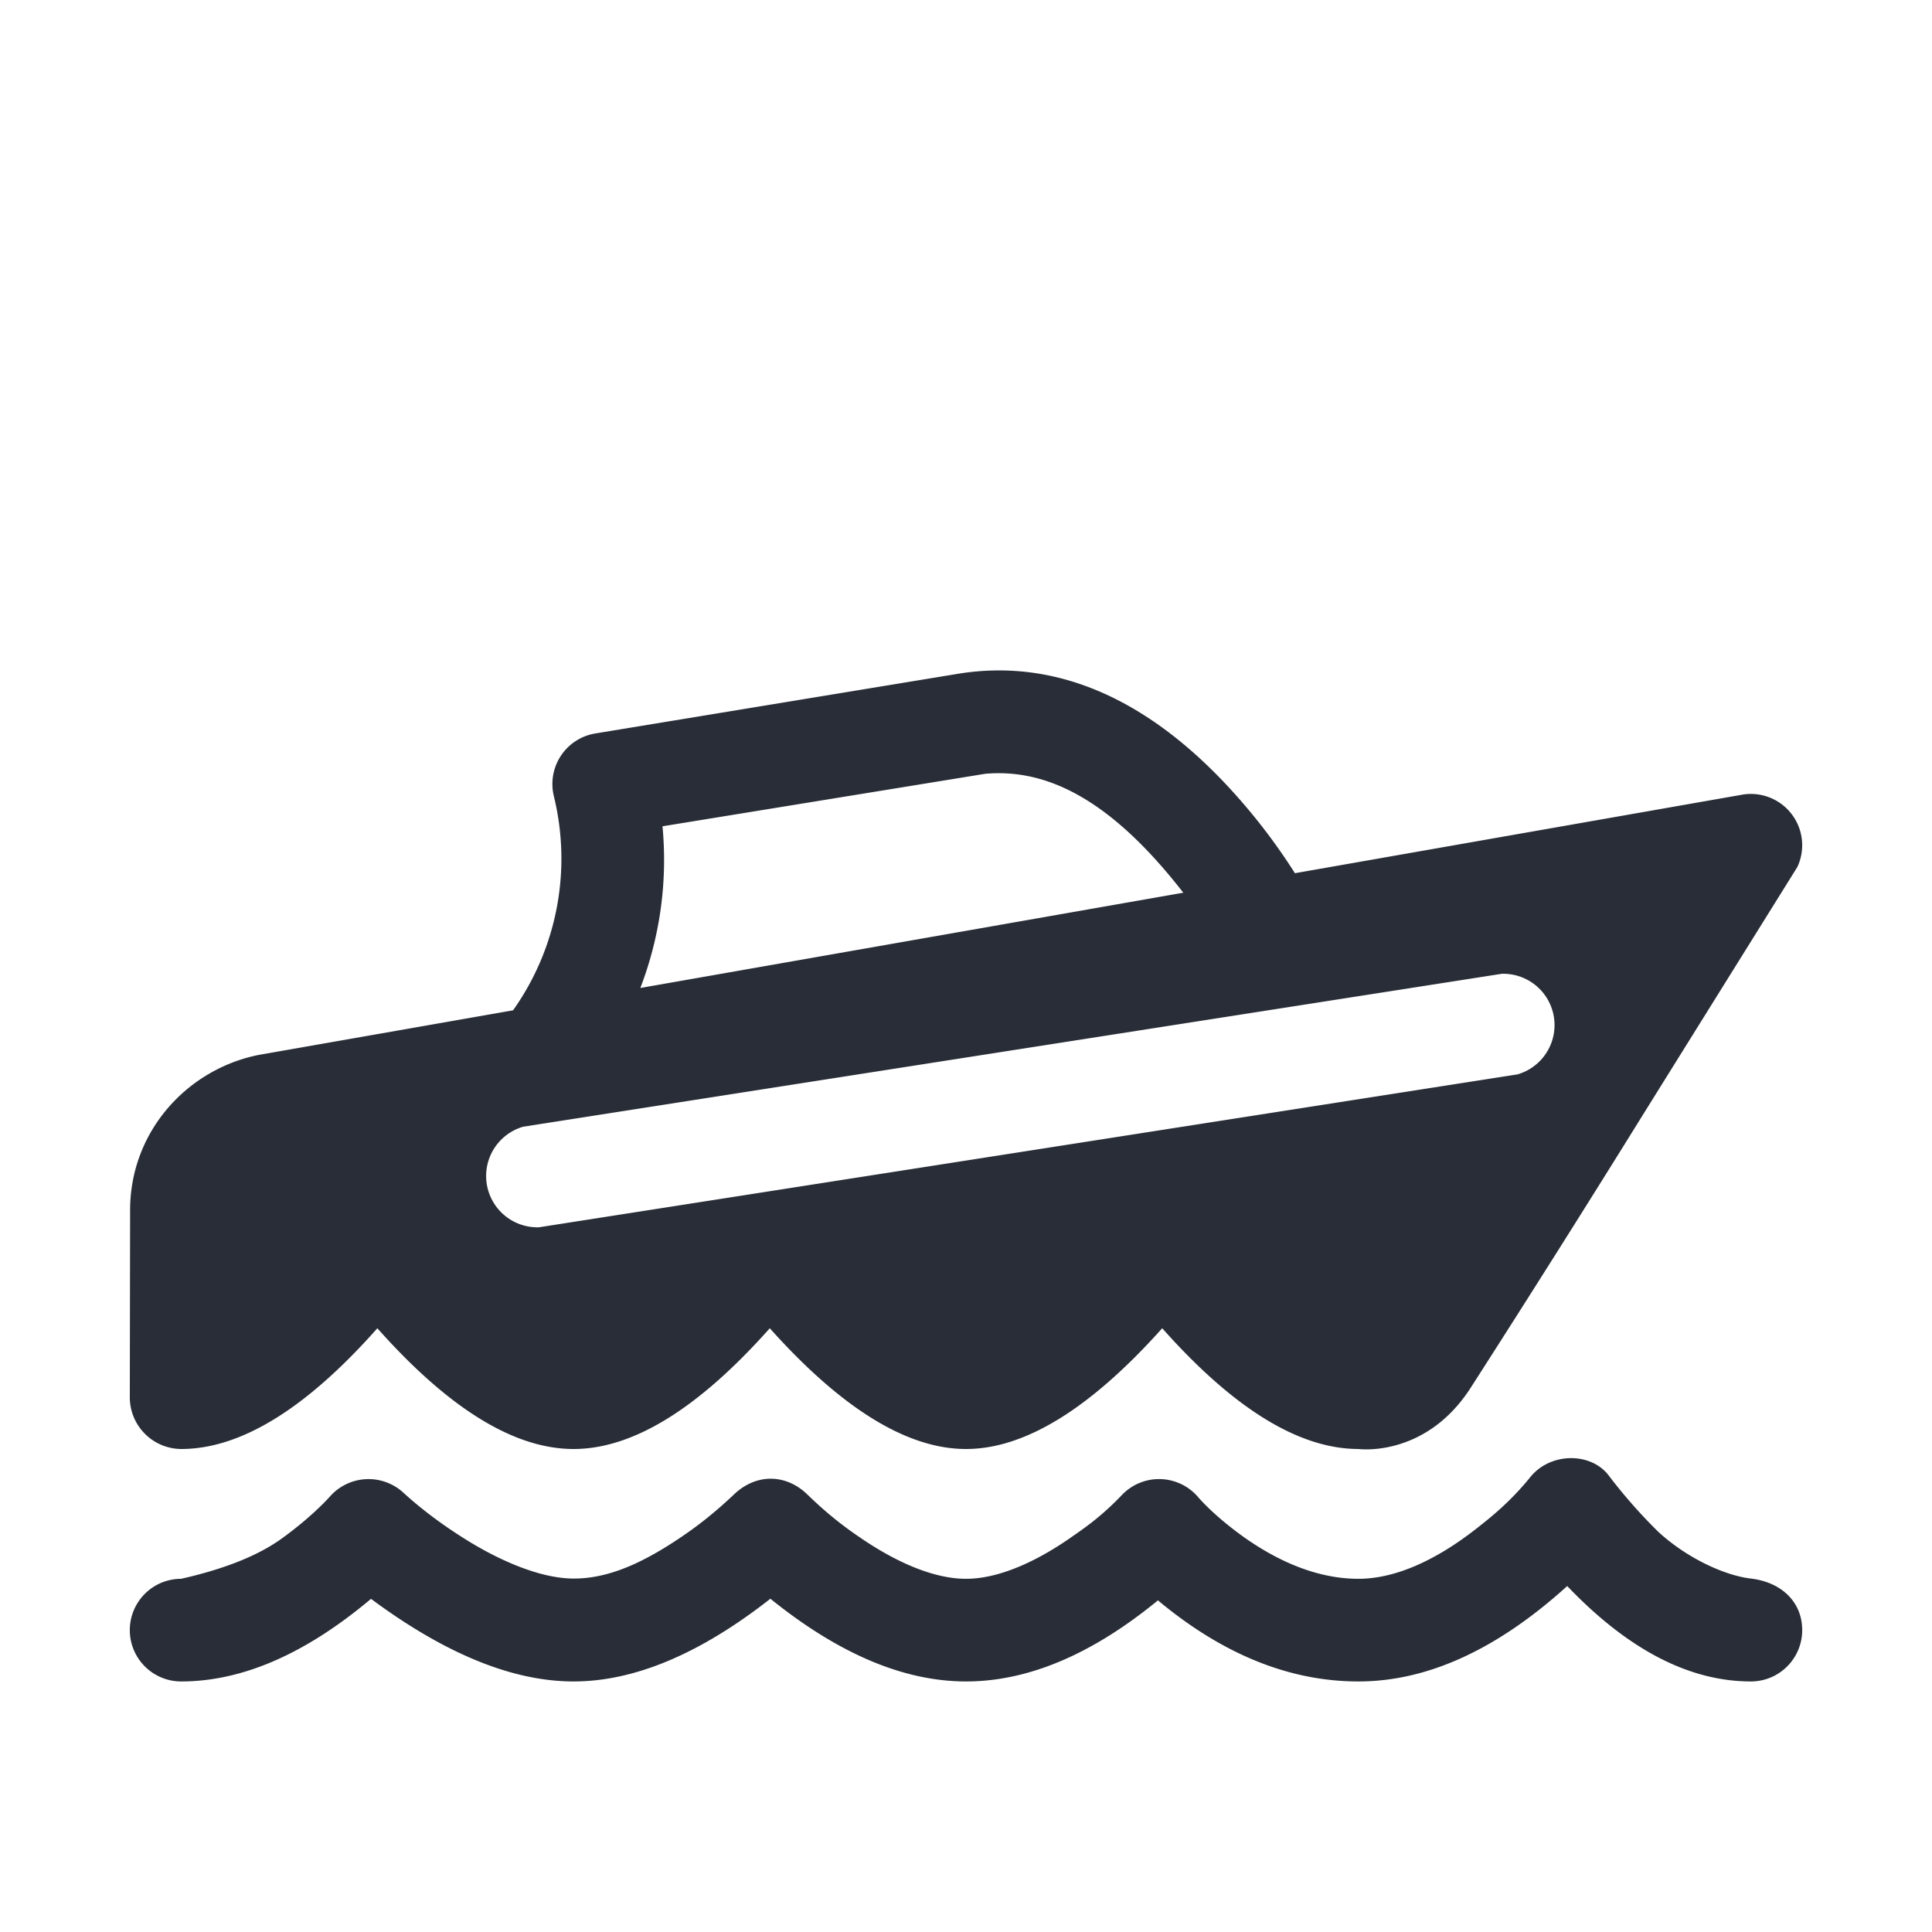 <svg xmlns="http://www.w3.org/2000/svg" id="transportation-inverted-speedboat-inverted-32" width="32" height="32" viewBox="0 0 32 32"><g fill="none" fill-rule="evenodd" class="symbols"><g fill="#282D37" class="speedboat-inverted"><path d="M26.64 24.432a8.7 8.7 0 0 0 .829.942c.486.445 1.107.722 1.531.772.503.059.85.385.85.854 0 .47-.38.85-.85.85-1.02 0-2.035-.526-3.042-1.58-1.164 1.054-2.317 1.58-3.458 1.58s-2.248-.448-3.321-1.343c-1.091.895-2.15 1.343-3.179 1.343-1.028 0-2.108-.456-3.24-1.37-1.166.914-2.252 1.37-3.26 1.37s-2.126-.456-3.355-1.368C5.061 27.394 4.013 27.85 3 27.85a.85.85 0 0 1 0-1.7c.72-.163 1.276-.385 1.665-.666.373-.269.658-.538.805-.703a.853.853 0 0 1 1.214-.055c.352.322.712.57.966.732.573.367 1.275.686 1.85.688.575.001 1.14-.255 1.767-.677.238-.16.531-.376.894-.72s.855-.342 1.212.005c.357.347.644.558.879.717.629.43 1.24.679 1.748.679.506 0 1.108-.248 1.724-.675.23-.16.511-.349.859-.714a.85.85 0 0 1 1.26.034c.135.156.41.419.786.683.606.424 1.242.672 1.871.672.604 0 1.273-.301 1.939-.82.247-.193.574-.452.908-.865.334-.413.999-.412 1.293-.033Zm-6.234-11.333a9.89 9.89 0 0 1 1.042 1.364l7.405-1.3a.85.85 0 0 1 .917 1.197l-2.51 4.027A347.264 347.264 0 0 1 24.35 23c-.75 1.15-1.85 1-1.85 1-.984-.001-2.067-.668-3.25-2-1.193 1.333-2.276 2-3.25 2-.974 0-2.057-.667-3.25-2-1.185 1.333-2.268 2-3.25 2-.982 0-2.065-.667-3.25-2-1.18 1.333-2.264 2-3.25 2a.857.857 0 0 1-.85-.85l.005-3.095c-.005-1.316.951-2.347 2.129-2.582l4.214-.739a4.344 4.344 0 0 0 .676-3.545.849.849 0 0 1 .688-1.041l6-.987c1.719-.282 3.243.509 4.544 1.938ZM8.665 18.662a.85.85 0 0 0 .26 1.666l16.21-2.533a.85.85 0 0 0-.26-1.666l-16.21 2.533Zm7.656-5.846-5.348.87a5.916 5.916 0 0 1-.367 2.678l8.993-1.578c-1.24-1.597-2.302-2.054-3.278-1.97Z" class="color"/></g></g></svg>